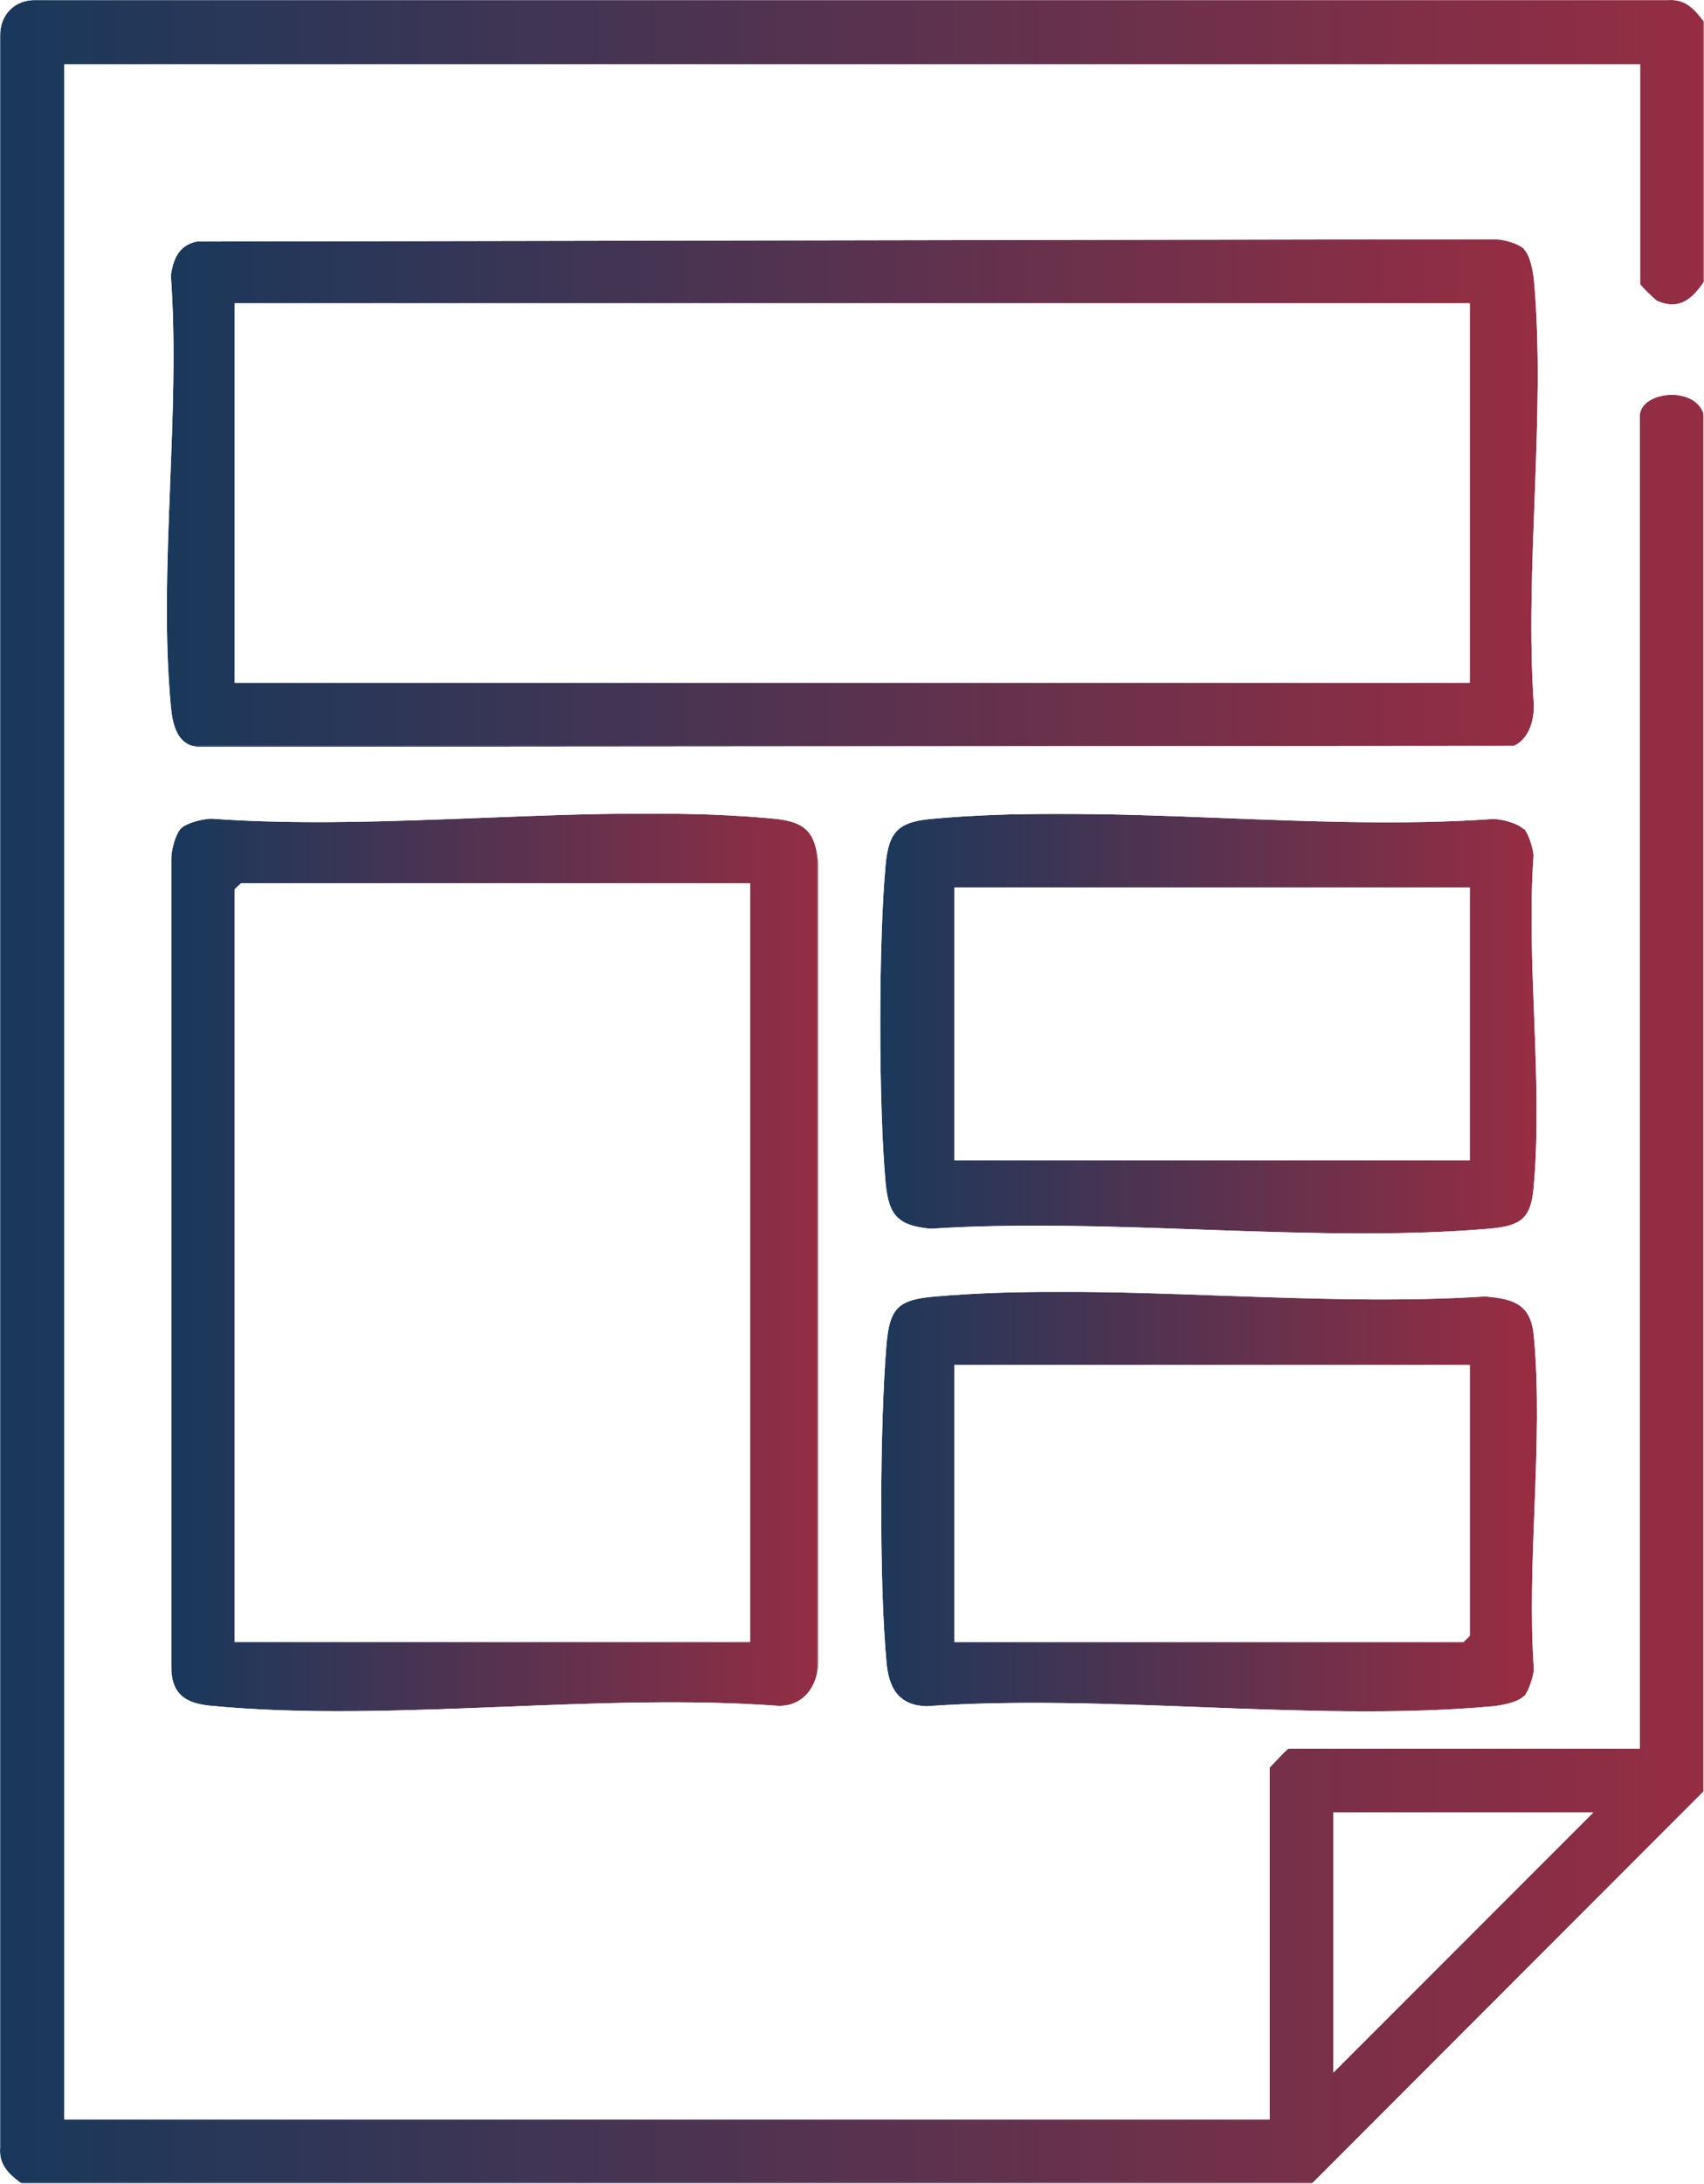 <svg xmlns="http://www.w3.org/2000/svg" xmlns:xlink="http://www.w3.org/1999/xlink" id="Capa_2" data-name="Capa 2" viewBox="0 0 928.41 1188.94"><defs><style>      .cls-1 {        fill: none;      }      .cls-2 {        mask: url(#mask);      }      .cls-3 {        mask: url(#mask-2);      }      .cls-4 {        mask: url(#mask-3);      }      .cls-5 {        mask: url(#mask-4);      }      .cls-6 {        mask: url(#mask-1);      }      .cls-7 {        clip-path: url(#clippath-1);      }      .cls-8 {        clip-path: url(#clippath-3);      }      .cls-9 {        clip-path: url(#clippath-4);      }      .cls-10 {        clip-path: url(#clippath-2);      }      .cls-11 {        fill: url(#Degradado_sin_nombre_2-4);      }      .cls-12 {        fill: url(#Degradado_sin_nombre_2-5);      }      .cls-13 {        fill: url(#Degradado_sin_nombre_2-3);      }      .cls-14 {        fill: url(#Degradado_sin_nombre_2-2);      }      .cls-15 {        fill: url(#Degradado_sin_nombre_8-3);      }      .cls-16 {        fill: url(#Degradado_sin_nombre_8-5);      }      .cls-17 {        fill: url(#Degradado_sin_nombre_8-2);      }      .cls-18 {        fill: url(#Degradado_sin_nombre_8-4);      }      .cls-19 {        fill: url(#Degradado_sin_nombre_8);      }      .cls-20 {        fill: url(#Degradado_sin_nombre_2);      }      .cls-21 {        clip-path: url(#clippath);      }    </style><clipPath id="clippath"><path class="cls-1" d="M726.47,986.82h141.62l-141.62,141.62v-141.62ZM908.74.06H19.91C8.21-.47-.28,8,.07,19.93v1149.37c-.76,9.61,4.94,14.52,11.73,19.64h702.94l213.5-213.64V225.46c-4.94-15.88-34.81-12.32-34.81,1.12v725.46h-191.33c-.76,0-10.38,10.41-10.38,10.41v191.51H35.05V35.04h858.55v119.51c0,.76,8.14,8.7,9.26,9.26,12.32,5.29,19.11-1.12,25.55-10.41V11.79c-4.97-6.41-9.47-11.79-17.99-11.79-.56,0-1.09.03-1.68.06"></path></clipPath><linearGradient id="Degradado_sin_nombre_8" data-name="Degradado sin nombre 8" x1="2338.79" y1="1775.75" x2="2368.22" y2="1775.75" gradientTransform="translate(-73851.6 56666.22) scale(31.58 -31.58)" gradientUnits="userSpaceOnUse"><stop offset="0" stop-color="#fff"></stop><stop offset="1" stop-color="#fff"></stop></linearGradient><mask id="mask" x="-.7" y="-.47" width="929.11" height="1189.41" maskUnits="userSpaceOnUse"><rect class="cls-19" x="-.7" y="-.47" width="929.11" height="1189.41"></rect></mask><linearGradient id="Degradado_sin_nombre_2" data-name="Degradado sin nombre 2" x1="2338.79" y1="1775.75" x2="2368.22" y2="1775.75" gradientTransform="translate(-73851.61 56666.22) scale(31.58 -31.58)" gradientUnits="userSpaceOnUse"><stop offset="0" stop-color="#1a385b"></stop><stop offset="1" stop-color="#962d43"></stop></linearGradient><clipPath id="clippath-1"><path class="cls-1" d="M127.87,165.14h672.92v206.68H127.87v-206.68ZM107.08,131.5c-9.64,2.23-12.67,9.26-13.99,18.52,5.5,75.44-7,160.31,0,234.64.94,10,3.41,21.17,15.14,22.11l716.55-.59c8.14-3.97,10.79-13.02,10.97-21.52-5.29-74.88,6.64-158.67,0-232.37-.56-4.91-2.06-13.26-5.47-16.64h.18c-3.2-3.23-11.91-5.47-16.61-5.47l-706.76,1.32Z"></path></clipPath><linearGradient id="Degradado_sin_nombre_8-2" data-name="Degradado sin nombre 8" x1="2323.48" y1="1796.59" x2="2352.87" y2="1796.59" gradientTransform="translate(-58946.68 45918.25) scale(25.41 -25.41)" xlink:href="#Degradado_sin_nombre_8"></linearGradient><mask id="mask-1" x="86.09" y="130.18" width="756.3" height="276.59" maskUnits="userSpaceOnUse"><rect class="cls-17" x="86.09" y="130.18" width="756.3" height="276.59"></rect></mask><linearGradient id="Degradado_sin_nombre_2-2" data-name="Degradado sin nombre 2" x1="2323.48" y1="1796.59" x2="2352.87" y2="1796.59" gradientTransform="translate(-58946.68 45918.25) scale(25.41 -25.41)" xlink:href="#Degradado_sin_nombre_2"></linearGradient><clipPath id="clippath-2"><path class="cls-1" d="M98.41,451.19s.09-.09.15-.12c0-.03.03-.03.03-.06l-.18.18ZM127.87,484.27c0-.18,3.44-3.38,3.44-3.38h277.35v-.21,413.32H127.87v-409.74ZM262.69,445.28c-50.16,1.94-100.37,3.91-147.67.44-4.65.18-13.17,2.2-16.46,5.35-3.03,3.23-5.26,11.88-5.26,16.55v439.05c-.21,15.7,7.56,20.79,21.93,22.11,50.51,4.82,105.04,2.65,159.67.5,50.66-2.03,101.4-4.03,149.05-.5,14.02.38,21.93-11.14,21.93-24.37v-434.32c-1.68-17.37-7.14-22.67-24.37-24.37-22.26-2.09-45.25-2.82-68.65-2.82-29.61,0-59.89,1.21-90.17,2.38"></path></clipPath><linearGradient id="Degradado_sin_nombre_8-3" data-name="Degradado sin nombre 8" x1="2220.12" y1="1824.96" x2="2249.5" y2="1824.96" gradientTransform="translate(-26563.44 22600.21) scale(12.01 -12.01)" xlink:href="#Degradado_sin_nombre_8"></linearGradient><mask id="mask-2" x="93.09" y="442.9" width="352.79" height="490.7" maskUnits="userSpaceOnUse"><rect class="cls-15" x="93.09" y="442.9" width="352.79" height="490.7"></rect></mask><linearGradient id="Degradado_sin_nombre_2-3" data-name="Degradado sin nombre 2" x1="2220.12" y1="1824.96" x2="2249.5" y2="1824.96" gradientTransform="translate(-26563.44 22600.21) scale(12.01 -12.01)" xlink:href="#Degradado_sin_nombre_2"></linearGradient><clipPath id="clippath-3"><path class="cls-1" d="M520,483.15h280.79v148.61h-280.79v-148.61ZM506.97,445.9c-17.4,1.71-22.7,7-24.4,24.37-3.97,42.54-3.97,131.8,0,174.34,1.71,17.4,7,22.7,24.4,24.4,47.33-3.06,96.99-1.32,146.58.44,53.59,1.88,107.16,3.79,157.64-.44,16.82-1.53,22.84-4.91,24.37-22.11,5.29-57.68-4.15-122.92,0-181.33-.38-3.79-2.65-11.73-5.29-14.38l-.18.21c-3.2-3.23-11.91-5.5-16.67-5.5-47.13,3.38-97.05,1.44-146.94-.5-30.22-1.18-60.42-2.32-89.99-2.32-23.7,0-46.98.74-69.53,2.82"></path></clipPath><linearGradient id="Degradado_sin_nombre_8-4" data-name="Degradado sin nombre 8" x1="2253.32" y1="1834.23" x2="2282.72" y2="1834.23" gradientTransform="translate(-26923.21 22864.48) scale(12.16 -12.16)" xlink:href="#Degradado_sin_nombre_8"></linearGradient><mask id="mask-3" x="478.6" y="443.08" width="362.26" height="230.17" maskUnits="userSpaceOnUse"><rect class="cls-18" x="478.6" y="443.08" width="362.26" height="230.17"></rect></mask><linearGradient id="Degradado_sin_nombre_2-4" data-name="Degradado sin nombre 2" x1="2253.32" y1="1834.23" x2="2282.72" y2="1834.23" gradientTransform="translate(-26923.21 22864.48) scale(12.16 -12.16)" xlink:href="#Degradado_sin_nombre_2"></linearGradient><clipPath id="clippath-4"><path class="cls-1" d="M520,743.13h280.79v147.47c0,.18-3.41,3.41-3.41,3.41h-277.38v-150.88ZM509.62,705.88c-20.4,1.71-24.96,6.23-26.67,26.64-3.59,43.51-3.97,128.97,0,172.07,1.15,13.99,6.26,23.99,21.96,24.4,47.74-3.38,98.25-1.44,148.7.47,54.59,2.06,109.1,4.15,160.02-.47,4.91-.59,13.26-2.09,16.64-5.5h.18c2.47-2.65,4.91-10.61,5.29-14.38-4.15-58.42,5.32-123.83,0-181.31-1.5-17.4-10.41-20.61-26.64-21.93-46.3,3-94.93,1.26-143.56-.44-29.49-1.06-58.98-2.12-87.96-2.12-23.08,0-45.83.68-67.97,2.56"></path></clipPath><linearGradient id="Degradado_sin_nombre_8-5" data-name="Degradado sin nombre 8" x1="2253.25" y1="1813.59" x2="2282.65" y2="1813.59" gradientTransform="translate(-26907.67 22862.14) scale(12.15 -12.15)" xlink:href="#Degradado_sin_nombre_8"></linearGradient><mask id="mask-4" x="478.98" y="703.32" width="362.08" height="230.28" maskUnits="userSpaceOnUse"><rect class="cls-16" x="478.98" y="703.32" width="362.08" height="230.28"></rect></mask><linearGradient id="Degradado_sin_nombre_2-5" data-name="Degradado sin nombre 2" x1="2253.25" y1="1813.59" x2="2282.65" y2="1813.59" gradientTransform="translate(-26907.67 22862.14) scale(12.15 -12.15)" xlink:href="#Degradado_sin_nombre_2"></linearGradient></defs><g id="Capa_1-2" data-name="Capa 1"><g><g class="cls-21"><g class="cls-2"><rect class="cls-20" x="-.7" y="-.47" width="929.11" height="1189.41"></rect></g></g><g class="cls-7"><g class="cls-6"><rect class="cls-14" x="86.09" y="130.18" width="756.3" height="276.59"></rect></g></g><g class="cls-10"><g class="cls-3"><rect class="cls-13" x="93.09" y="442.9" width="352.79" height="490.7"></rect></g></g><g class="cls-8"><g class="cls-4"><rect class="cls-11" x="478.6" y="443.08" width="362.26" height="230.17"></rect></g></g><g class="cls-9"><g class="cls-5"><rect class="cls-12" x="478.98" y="703.32" width="362.08" height="230.28"></rect></g></g></g></g></svg>